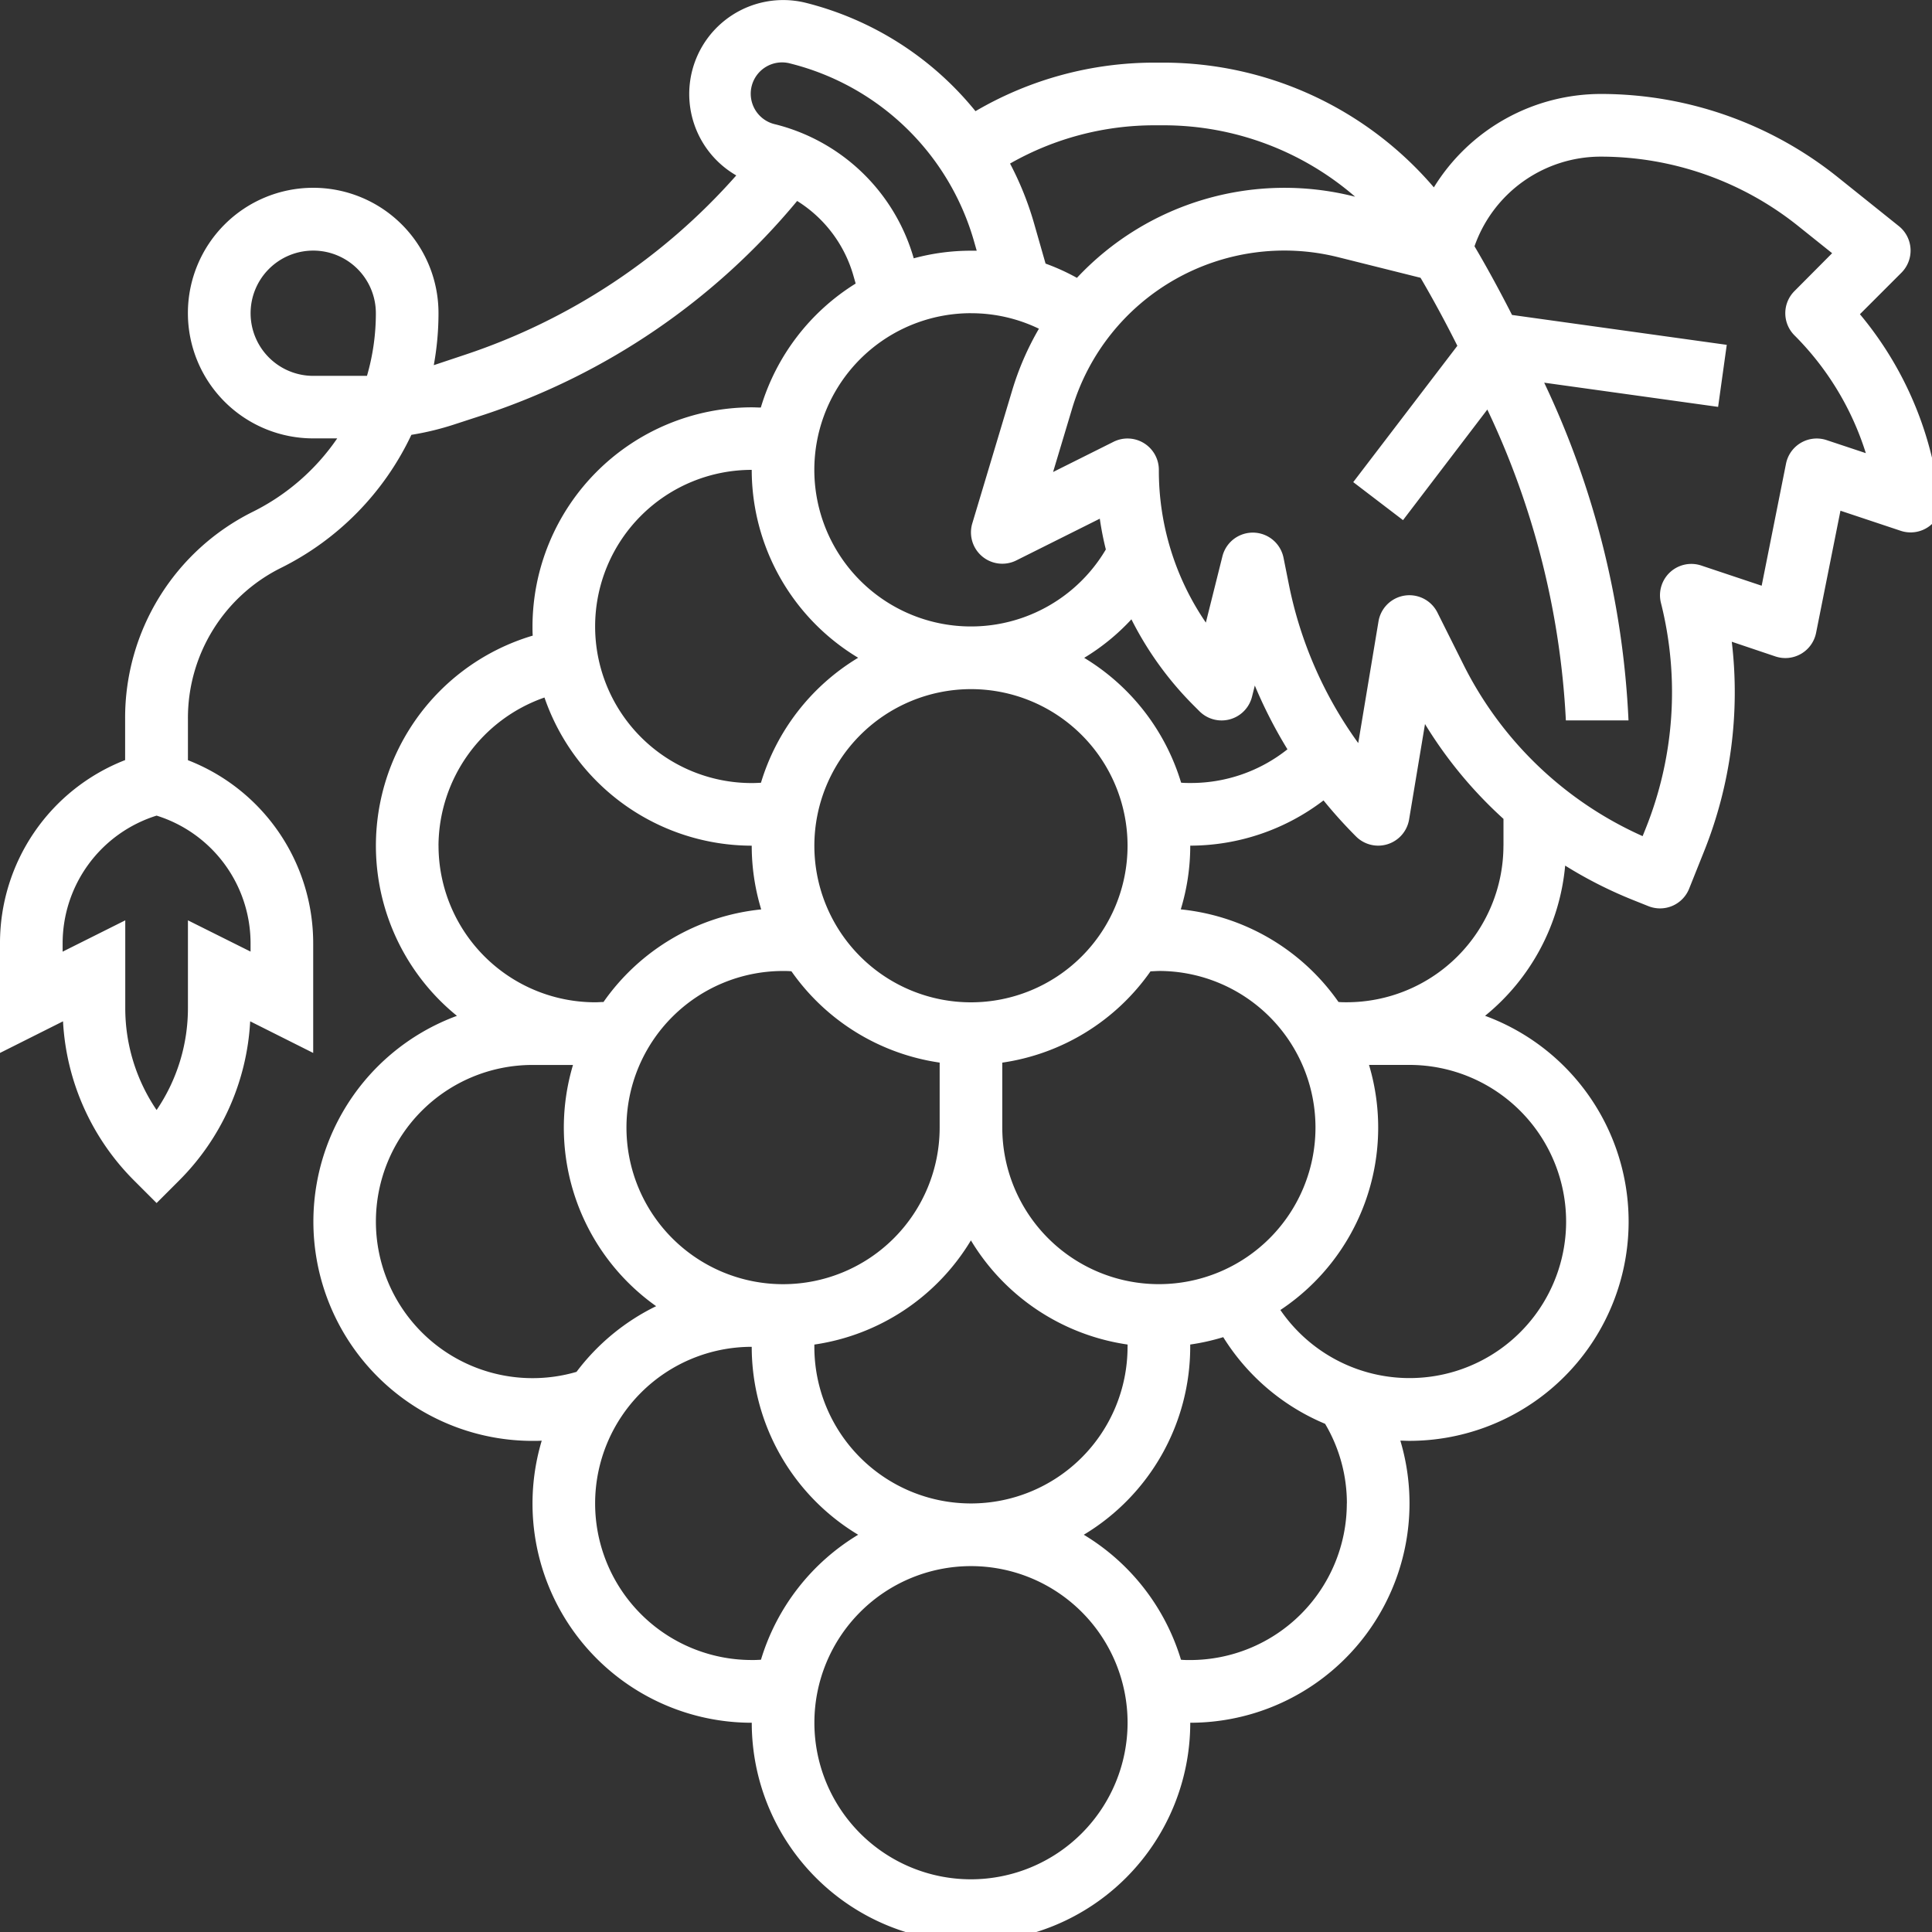 <?xml version="1.0" encoding="UTF-8"?>
<svg xmlns="http://www.w3.org/2000/svg" xmlns:xlink="http://www.w3.org/1999/xlink" id="Groupe_888" data-name="Groupe 888" width="55" height="55" viewBox="0 0 55 55">
  <rect x="0" y="0" width="55" height="55" fill="#333333" stroke="none"/>
  <defs>
    <clipPath id="clip-path">
      <rect id="Rectangle_113" data-name="Rectangle 113" width="55" height="55" fill="#ffffff"></rect>
    </clipPath>
  </defs>
  <g id="Groupe_93" data-name="Groupe 93" clip-path="url(#clip-path)">
    <path id="Tracé_162" data-name="Tracé 162" d="M55.255,14.05l-.28-1.12a10,10,0,0,0-2.027-3.985l1.181-1.181a.892.892,0,0,0-.073-1.327L52.3,5.03a10.785,10.785,0,0,0-6.713-2.355,5.592,5.592,0,0,0-4.768,2.659,10.134,10.134,0,0,0-7.674-3.551h-.282A10.075,10.075,0,0,0,27.77,3.165,9.057,9.057,0,0,0,22.939.08,2.675,2.675,0,0,0,20.96,4.994,17.775,17.775,0,0,1,13.235,10.1l-.815.272-.071.023a8.219,8.219,0,0,0,.134-1.482,3.567,3.567,0,1,0-3.567,3.567H9.6a6.317,6.317,0,0,1-2.4,2.088,6.546,6.546,0,0,0-3.638,5.887v1.183A5.591,5.591,0,0,0,0,26.859v3.116l1.794-.9a6.928,6.928,0,0,0,2.034,4.543l.63.63.63-.63a6.93,6.93,0,0,0,2.034-4.543l1.794.9V26.859A5.591,5.591,0,0,0,5.35,21.641V20.458A4.772,4.772,0,0,1,8,16.166a8.073,8.073,0,0,0,3.711-3.787,8.1,8.1,0,0,0,1.27-.312L13.8,11.8a19.555,19.555,0,0,0,8.893-6.079,3.7,3.7,0,0,1,1.6,2.12l.066.231a6.267,6.267,0,0,0-2.7,3.53c-.086,0-.173-.006-.259-.006a6.249,6.249,0,0,0-6.241,6.241c0,.086,0,.172.007.258a6.238,6.238,0,0,0-2.158,10.824,6.242,6.242,0,0,0,2.151,12.1c.088,0,.175,0,.263-.006a6.239,6.239,0,0,0,5.979,8.03,6.241,6.241,0,0,0,12.483,0,6.245,6.245,0,0,0,5.981-8.031c.087,0,.174.006.261.006a6.242,6.242,0,0,0,2.151-12.1,6.236,6.236,0,0,0,2.28-4.276,12.263,12.263,0,0,0,1.926.977l.445.178a.892.892,0,0,0,1.159-.5l.418-1.045a12.177,12.177,0,0,0,.795-5.983l1.241.418a.892.892,0,0,0,1.159-.671l.694-3.477,1.716.572a.892.892,0,0,0,1.147-1.062M7.133,26.859v.231L5.35,26.2v2.487A5.159,5.159,0,0,1,4.458,31.6a5.159,5.159,0,0,1-.892-2.913V26.2l-1.783.892v-.231a3.811,3.811,0,0,1,2.675-3.642,3.811,3.811,0,0,1,2.675,3.642M10.447,10.7H8.917A1.783,1.783,0,1,1,10.7,8.917a6.373,6.373,0,0,1-.253,1.783M32.859,3.567h.282A8.331,8.331,0,0,1,38.578,5.6l-.053-.013A8.094,8.094,0,0,0,30.658,7.91a6.177,6.177,0,0,0-.893-.406L29.44,6.367a8.97,8.97,0,0,0-.686-1.711,8.294,8.294,0,0,1,4.106-1.089M26.01,7.347A5.488,5.488,0,0,0,22.075,3.54a.892.892,0,1,1,.432-1.73,7.277,7.277,0,0,1,5.218,5.047l.08.28c-.055,0-.109,0-.164,0a6.225,6.225,0,0,0-1.63.217Zm1.631,1.57a4.427,4.427,0,0,1,1.935.441,8.115,8.115,0,0,0-.762,1.758L27.679,14.9a.892.892,0,0,0,1.253,1.054l2.377-1.188c.043.3.1.587.172.876a4.459,4.459,0,1,1-3.839-6.726m5.35,18.725A4.458,4.458,0,1,1,28.533,32.1V30.251a6.247,6.247,0,0,0,4.22-2.6c.08,0,.16-.009.238-.009m-.892,10.7a4.458,4.458,0,1,1-8.916,0c0-.021,0-.043,0-.065a6.253,6.253,0,0,0,4.457-2.966A6.253,6.253,0,0,0,32.1,38.276c0,.022,0,.043,0,.065M22.53,27.65a6.247,6.247,0,0,0,4.22,2.6V32.1a4.458,4.458,0,1,1-4.458-4.458c.078,0,.158,0,.238.009m5.111-8.033a4.458,4.458,0,1,1-4.458,4.458,4.463,4.463,0,0,1,4.458-4.458m3.218-.887a6.188,6.188,0,0,0,1.35-1.1,9.526,9.526,0,0,0,1.781,2.461l.153.153a.892.892,0,0,0,1.5-.414l.079-.315a13.315,13.315,0,0,0,.929,1.815,4.406,4.406,0,0,1-2.764.959c-.088,0-.176,0-.263-.009a6.269,6.269,0,0,0-2.76-3.554M21.4,13.375a6.244,6.244,0,0,0,3.03,5.35,6.269,6.269,0,0,0-2.767,3.558c-.088.005-.176.009-.263.009a4.458,4.458,0,0,1,0-8.916m-8.917,10.7A4.492,4.492,0,0,1,15.5,19.857a6.251,6.251,0,0,0,5.9,4.218,6.218,6.218,0,0,0,.27,1.814,6.243,6.243,0,0,0-4.49,2.636c-.079,0-.159.008-.238.008a4.463,4.463,0,0,1-4.458-4.458m2.675,15.158a4.458,4.458,0,0,1,0-8.916h1.153a6.23,6.23,0,0,0,2.367,6.867,6.284,6.284,0,0,0-2.267,1.87,4.454,4.454,0,0,1-1.252.179M21.4,47.257a4.458,4.458,0,0,1,0-8.916,6.244,6.244,0,0,0,3.03,5.35,6.269,6.269,0,0,0-2.767,3.558c-.088.005-.176.009-.263.009M27.641,53.5A4.458,4.458,0,1,1,32.1,49.041,4.463,4.463,0,0,1,27.641,53.5m10.7-10.7a4.463,4.463,0,0,1-4.458,4.458c-.088,0-.176,0-.263-.009a6.269,6.269,0,0,0-2.767-3.558,6.244,6.244,0,0,0,3.03-5.35c0-.021,0-.043,0-.065a6.184,6.184,0,0,0,.94-.21,6.257,6.257,0,0,0,2.9,2.467,4.437,4.437,0,0,1,.62,2.266m6.241-8.025a4.457,4.457,0,0,1-8.134,2.519,6.233,6.233,0,0,0,2.523-6.977h1.153a4.463,4.463,0,0,1,4.458,4.458M42.8,24.074a4.463,4.463,0,0,1-4.458,4.458c-.079,0-.159,0-.238-.008a6.243,6.243,0,0,0-4.49-2.636,6.218,6.218,0,0,0,.27-1.814,6.263,6.263,0,0,0,3.794-1.288,13.482,13.482,0,0,0,.926,1.027.892.892,0,0,0,1.51-.484l.453-2.717a12.248,12.248,0,0,0,2.234,2.7v.76ZM52,12.529a.892.892,0,0,0-1.156.671l-.693,3.474L48.433,16.1a.892.892,0,0,0-1.15,1.061,10.415,10.415,0,0,1-.437,6.433l-.084.209a10.467,10.467,0,0,1-5.1-4.882l-.742-1.484a.892.892,0,0,0-1.677.252l-.577,3.465a11.565,11.565,0,0,1-1.977-4.528l-.15-.749a.892.892,0,0,0-1.739-.041l-.472,1.888a7.664,7.664,0,0,1-1.338-4.347.892.892,0,0,0-1.29-.8l-1.721.86.543-1.81a6.307,6.307,0,0,1,7.57-4.306l2.348.587c.214.365.6,1.042,1.048,1.936l-2.964,3.881,1.417,1.082,2.4-3.148a23.323,23.323,0,0,1,2.236,8.849h1.783a25.067,25.067,0,0,0-2.4-9.614l4.951.689.246-1.766-6.113-.851c-.453-.891-.84-1.57-1.068-1.955a3.81,3.81,0,0,1,3.6-2.552,9,9,0,0,1,5.6,1.964l.981.785L51.085,8.286a.891.891,0,0,0,0,1.261A8.217,8.217,0,0,1,53.116,12.9Z" fill="#ffffff"></path>
  </g>
</svg>
